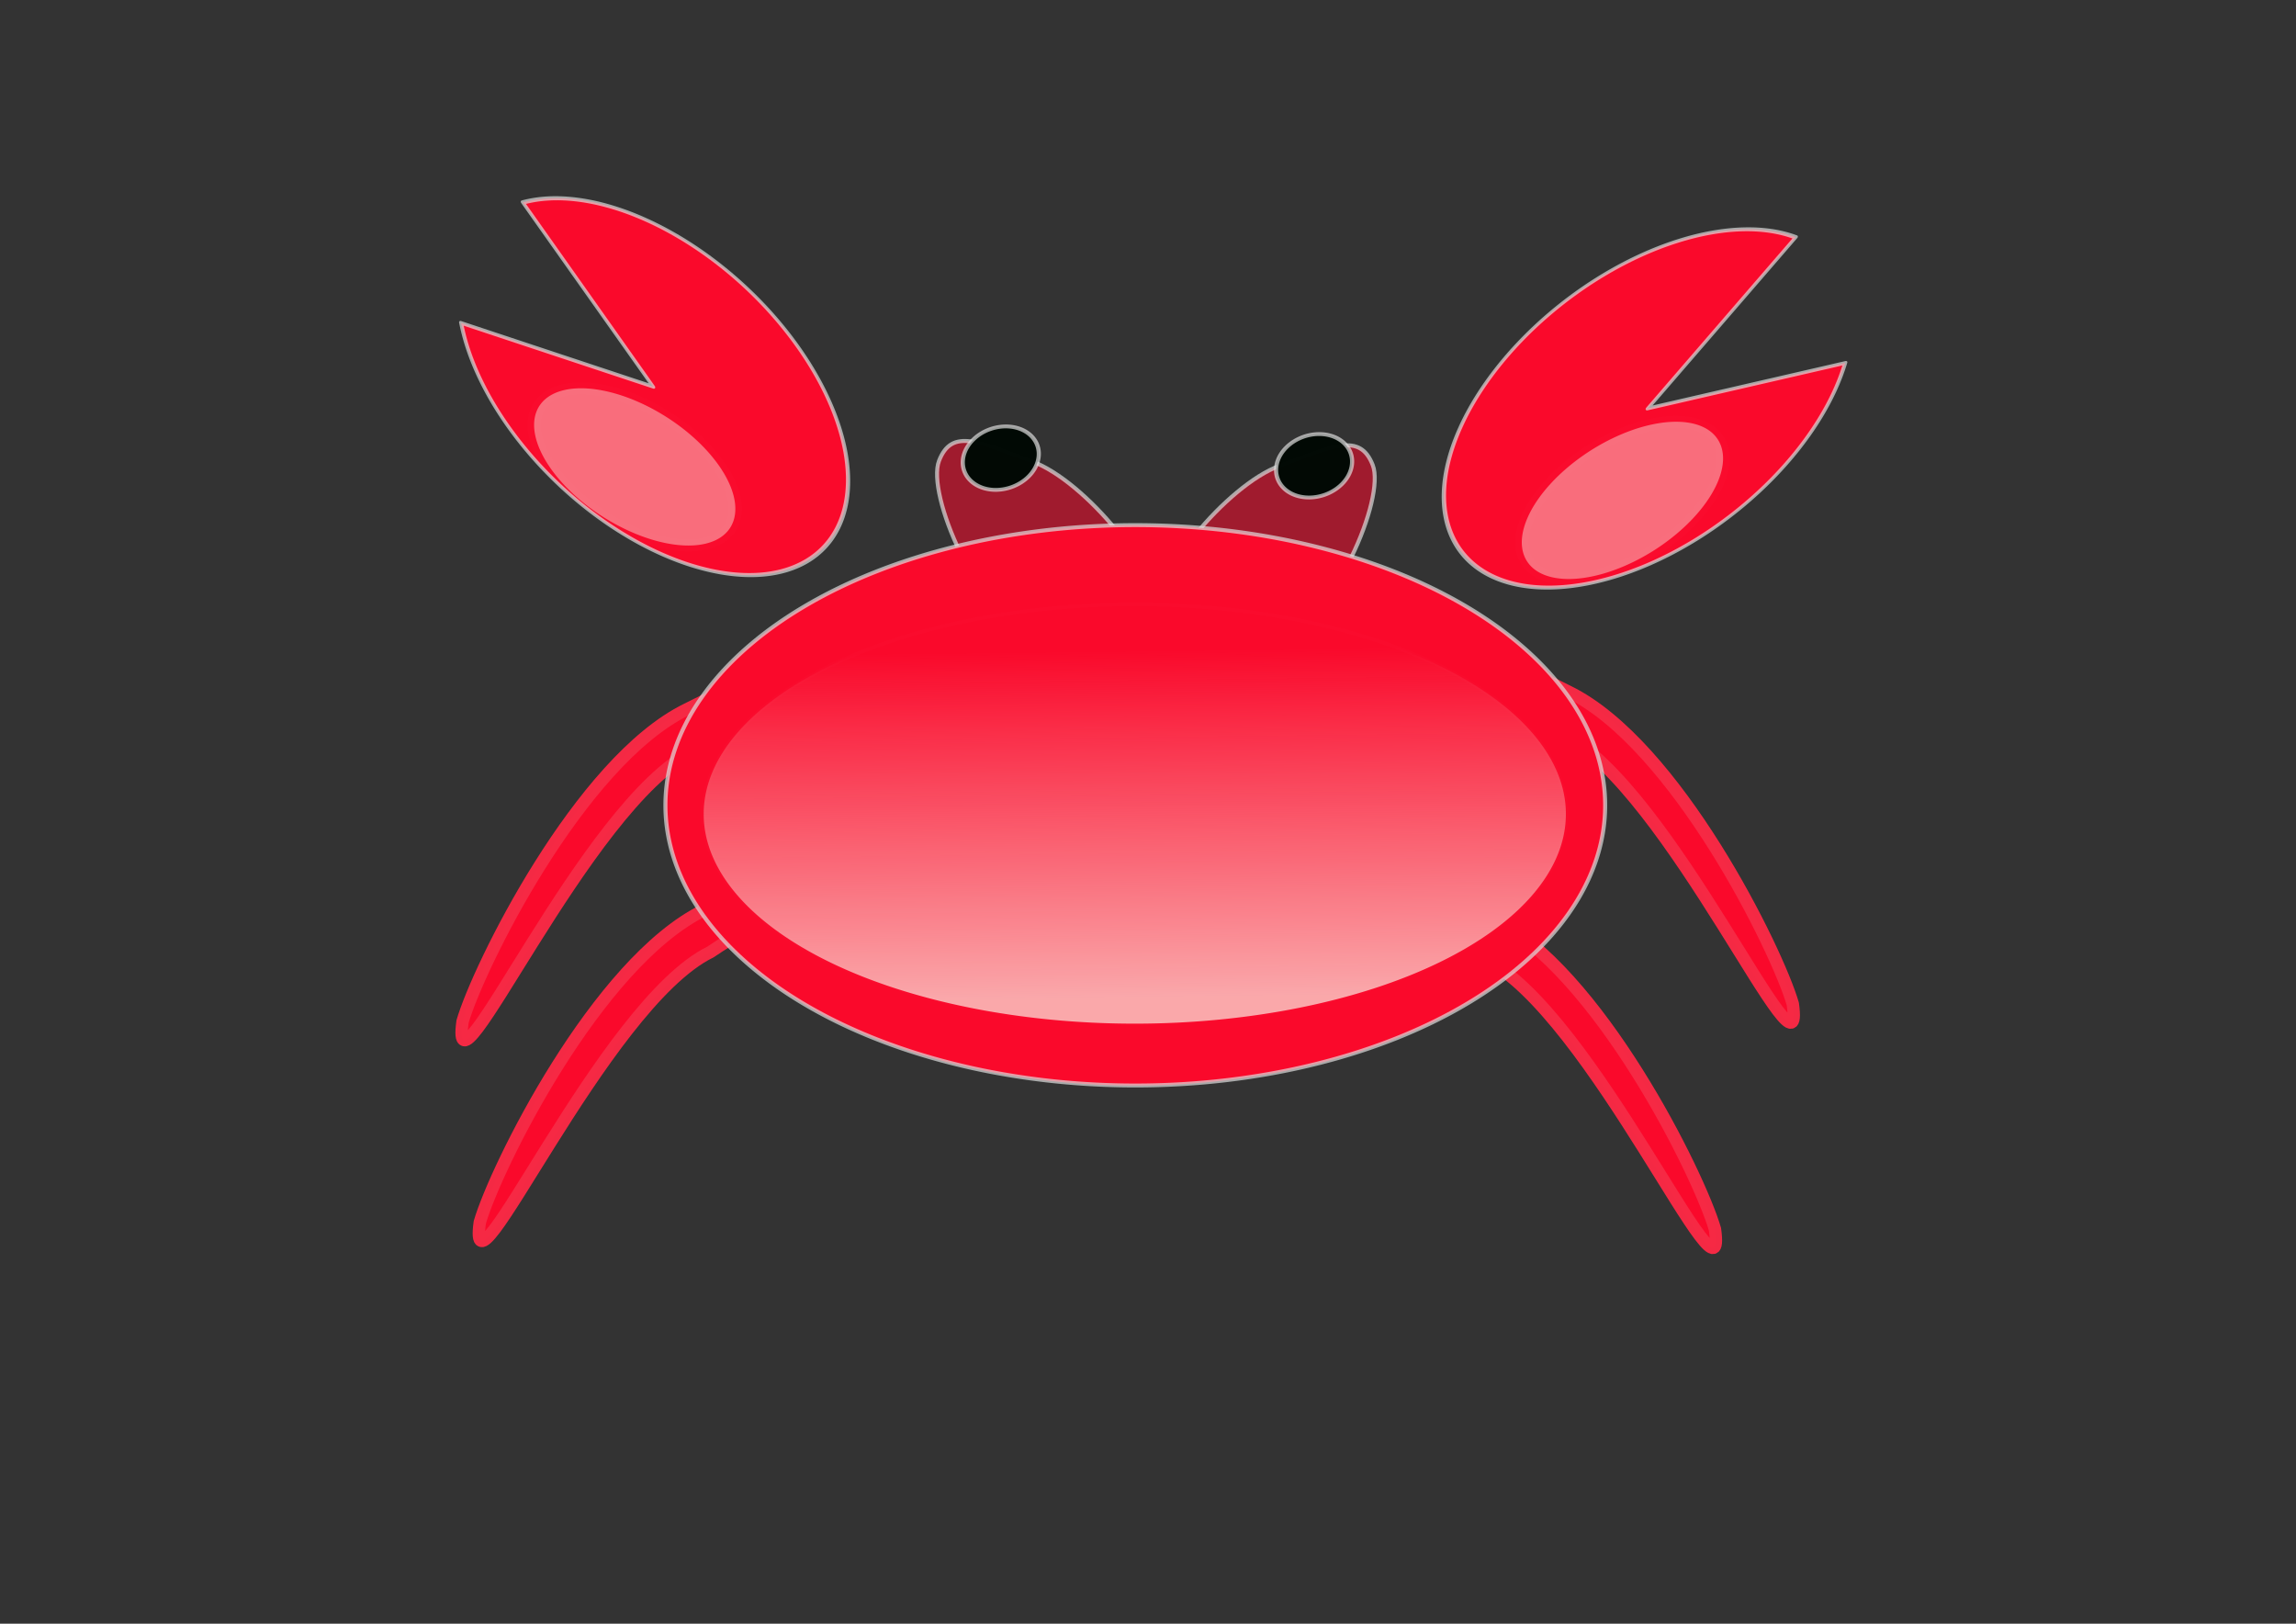 <?xml version="1.0" encoding="UTF-8" standalone="no"?>
<!-- Created with Inkscape (http://www.inkscape.org/) -->
<svg
   xmlns:dc="http://purl.org/dc/elements/1.1/"
   xmlns:cc="http://web.resource.org/cc/"
   xmlns:rdf="http://www.w3.org/1999/02/22-rdf-syntax-ns#"
   xmlns:svg="http://www.w3.org/2000/svg"
   xmlns="http://www.w3.org/2000/svg"
   xmlns:xlink="http://www.w3.org/1999/xlink"
   xmlns:sodipodi="http://inkscape.sourceforge.net/DTD/sodipodi-0.dtd"
   xmlns:inkscape="http://www.inkscape.org/namespaces/inkscape"
   width="297mm"
   height="210mm"
   id="svg1291"
   sodipodi:version="0.32"
   inkscape:version="0.40+cvs"
   sodipodi:docbase="C:\Documents and Settings\Giuliana\Documenti\Backup 2005\INKSCAPE"
   sodipodi:docname="crab.svg">
  <rect width="100%" height="100%" fill="#333333" stroke="none"/>
  <defs
     id="defs3">
    <linearGradient
       inkscape:collect="always"
       id="linearGradient2140">
      <stop
         style="stop-color:#faf7ea;stop-opacity:1;"
         offset="0"
         id="stop2142" />
      <stop
         style="stop-color:#faf7ea;stop-opacity:0;"
         offset="1"
         id="stop2144" />
    </linearGradient>
    <linearGradient
       inkscape:collect="always"
       xlink:href="#linearGradient2140"
       id="linearGradient2146"
       gradientTransform="matrix(1.273,0,0,0.785,-2.51,9.237)"
       x1="353.331"
       y1="724.222"
       x2="349.463"
       y2="561.503"
       gradientUnits="userSpaceOnUse" />
    <linearGradient
       inkscape:collect="always"
       xlink:href="#linearGradient2140"
       id="linearGradient2150"
       gradientUnits="userSpaceOnUse"
       gradientTransform="matrix(2.431,-1.611,0.709,1.395,-498.041,263.444)"
       x1="353.331"
       y1="724.222"
       x2="349.463"
       y2="561.503" />
  </defs>
  <sodipodi:namedview
     inkscape:document-units="mm"
     id="base"
     pagecolor="#ffffff"
     bordercolor="#666666"
     borderopacity="1.0"
     inkscape:pageopacity="0.0"
     inkscape:pageshadow="2"
     inkscape:zoom="0.43415836"
     inkscape:cx="490.00000"
     inkscape:cy="379.99997"
     inkscape:current-layer="layer1"
     showgrid="false"
     inkscape:window-width="800"
     inkscape:window-height="553"
     inkscape:window-x="-4"
     inkscape:window-y="-4"
     showguides="false" />
  <g
     inkscape:label="Layer 1"
     inkscape:groupmode="layer"
     id="layer1">
    <path
       style="fill:#fa092b;fill-opacity:1;fill-rule:evenodd;stroke:#f62a45;stroke-width:6.067;stroke-linecap:round;stroke-linejoin:round;stroke-miterlimit:4;stroke-opacity:0.992"
       d="M 632.276,416.961 C 623.837,437.803 676.274,434.804 725.653,468.725 C 778.338,494.483 845.092,648.659 838.45,600.885 C 830.879,574.661 781.437,473.994 728.752,448.236 C 676.067,422.479 640.715,396.12 632.276,416.961 z "
       id="path2094"
       sodipodi:nodetypes="ccccc" />
    <path
       style="fill:#fa092b;fill-opacity:1;fill-rule:evenodd;stroke:#f62a45;stroke-width:6.067;stroke-linecap:round;stroke-linejoin:round;stroke-miterlimit:4;stroke-opacity:0.992"
       d="M 440.751,413.576 C 449.189,434.418 396.752,431.42 347.373,465.341 C 294.688,491.098 227.934,645.274 234.576,597.5 C 242.148,571.276 291.589,470.609 344.274,444.852 C 396.959,419.094 432.312,392.735 440.751,413.576 z "
       id="path2092"
       sodipodi:nodetypes="ccccc" />
    <path
       style="fill:#fa092b;fill-opacity:1;fill-rule:evenodd;stroke:#f62a45;stroke-width:6.067;stroke-linecap:round;stroke-linejoin:round;stroke-miterlimit:4;stroke-opacity:0.992"
       d="M 432.322,315.431 C 440.761,336.272 388.323,333.274 338.944,367.195 C 286.259,392.952 219.505,547.128 226.147,499.355 C 233.719,473.131 283.16,372.463 335.845,346.706 C 388.53,320.949 423.883,294.589 432.322,315.431 z "
       id="path2090"
       sodipodi:nodetypes="ccccc" />
    <path
       style="fill:#fa092b;fill-opacity:1;fill-rule:evenodd;stroke:#f62a45;stroke-width:6.067;stroke-linecap:round;stroke-linejoin:round;stroke-miterlimit:4;stroke-opacity:0.992"
       d="M 670.333,306.834 C 661.894,327.676 714.331,324.678 763.711,358.599 C 816.396,384.356 883.15,538.532 876.508,490.758 C 868.936,464.534 819.494,363.867 766.81,338.11 C 714.125,312.352 678.772,285.993 670.333,306.834 z "
       id="path2085"
       sodipodi:nodetypes="ccccc" />
    <path
       style="fill:#fa092b;fill-opacity:0.549;fill-rule:evenodd;stroke:#dfdedf;stroke-width:1.955;stroke-linecap:round;stroke-linejoin:round;stroke-miterlimit:4;stroke-opacity:0.692"
       d="M 671.148,227.362 C 677.461,243.61 652.124,302.522 626.168,312.018 C 600.212,321.514 574.022,316.033 567.709,299.784 C 561.396,283.535 599.668,237.182 625.624,227.686 C 651.58,218.19 664.835,211.113 671.148,227.362 z "
       id="path2067"
       sodipodi:nodetypes="ccccc" />
    <path
       style="fill:#fa092b;fill-opacity:0.549;fill-rule:evenodd;stroke:#dfdedf;stroke-width:1.955;stroke-linecap:round;stroke-linejoin:round;stroke-miterlimit:4;stroke-opacity:0.692"
       d="M 459.097,225.245 C 452.784,241.494 478.122,300.406 504.078,309.901 C 530.034,319.397 556.223,313.916 562.536,297.667 C 568.85,281.418 530.577,235.065 504.621,225.569 C 478.665,216.074 465.411,208.996 459.097,225.245 z "
       id="path2072"
       sodipodi:nodetypes="ccccc" />
    <path
       sodipodi:type="arc"
       style="fill:#fa092b;fill-opacity:1;fill-rule:evenodd;stroke:#dfdedf;stroke-width:0.9;stroke-linecap:round;stroke-linejoin:round;stroke-miterlimit:4;stroke-opacity:0.692"
       id="path1301"
       sodipodi:cx="294.82330"
       sodipodi:cy="322.58929"
       sodipodi:rx="43.762833"
       sodipodi:ry="36.852909"
       d="M 336.402,334.087 A 43.763,36.853 0 1 1 328.378,298.932 L 294.823,322.589 z"
       sodipodi:start="0.31729955"
       sodipodi:end="5.5861499"
       transform="matrix(-1.888,-1.817,1.289,-1.261,460.124,1131.490)" />
    <path
       sodipodi:type="arc"
       style="fill:#fa092b;fill-opacity:1;fill-rule:evenodd;stroke:#dfdedf;stroke-width:0.9;stroke-linecap:round;stroke-linejoin:round;stroke-miterlimit:4;stroke-opacity:0.692"
       id="path2063"
       sodipodi:cx="294.82330"
       sodipodi:cy="322.58929"
       sodipodi:rx="43.762833"
       sodipodi:ry="36.852909"
       d="M 336.402,334.087 A 43.763,36.853 0 1 1 328.378,298.932 L 294.823,322.589 z"
       sodipodi:start="0.31729955"
       sodipodi:end="5.5861499"
       transform="matrix(2.059,-1.632,-1.158,-1.375,572.135,1124.366)" />
    <path
       sodipodi:type="arc"
       style="fill:#fa092b;fill-opacity:1;fill-rule:evenodd;stroke:#dfdedf;stroke-width:1.085;stroke-linecap:round;stroke-linejoin:round;stroke-miterlimit:4;stroke-opacity:0.692"
       id="path2065"
       sodipodi:cx="434.17337"
       sodipodi:cy="510.30881"
       sodipodi:rx="125.53024"
       sodipodi:ry="77.160782"
       d="M 559.704 510.309 A 125.53 77.161 0 1 1  308.643,510.309 A 125.53 77.161 0 1 1  559.704 510.309 z"
       transform="matrix(1.83,0,0,1.775,-239.489,-512.149)" />
    <path
       sodipodi:type="arc"
       style="fill:#010904;fill-opacity:0.996;fill-rule:evenodd;stroke:#dfdedf;stroke-width:1.994;stroke-linecap:round;stroke-linejoin:round;stroke-miterlimit:4;stroke-opacity:0.692"
       id="path2074"
       sodipodi:cx="695.59869"
       sodipodi:cy="525.28033"
       sodipodi:rx="18.426456"
       sodipodi:ry="16.123150"
       d="M 714.025 525.28 A 18.426 16.123 0 1 1  677.172,525.28 A 18.426 16.123 0 1 1  714.025 525.28 z"
       transform="matrix(0.964,-0.353,0.339,0.873,-359.336,10.931)" />
    <path
       sodipodi:type="arc"
       style="fill:#010904;fill-opacity:0.996;fill-rule:evenodd;stroke:#dfdedf;stroke-width:1.994;stroke-linecap:round;stroke-linejoin:round;stroke-miterlimit:4;stroke-opacity:0.692"
       id="path2070"
       sodipodi:cx="695.59869"
       sodipodi:cy="525.28033"
       sodipodi:rx="18.426456"
       sodipodi:ry="16.123150"
       d="M 714.025 525.28 A 18.426 16.123 0 1 1  677.172,525.28 A 18.426 16.123 0 1 1  714.025 525.28 z"
       transform="matrix(0.964,-0.353,0.339,0.873,-206.161,14.664)" />
    <path
       sodipodi:type="arc"
       style="opacity:0.668;fill:url(#linearGradient2146);fill-opacity:1;fill-rule:evenodd;stroke:#dfdef4;stroke-width:1.309;stroke-linecap:round;stroke-linejoin:round;stroke-miterlimit:4;stroke-opacity:0.016"
       id="path2124"
       sodipodi:cx="434.17337"
       sodipodi:cy="510.30881"
       sodipodi:rx="125.53024"
       sodipodi:ry="77.160782"
       d="M 559.704 510.309 A 125.53 77.161 0 1 1  308.643,510.309 A 125.53 77.161 0 1 1  559.704 510.309 z"
       transform="matrix(1.679,0,0,1.328,-174.178,-279.777)" />
    <path
       sodipodi:type="arc"
       style="opacity:0.668;fill:#faf7ea;fill-opacity:0.632;fill-rule:evenodd;stroke:#dfdef4;stroke-width:3.086;stroke-linecap:round;stroke-linejoin:round;stroke-miterlimit:4;stroke-opacity:0.016"
       id="path2152"
       sodipodi:cx="299.42990"
       sodipodi:cy="351.38065"
       sodipodi:rx="27.639685"
       sodipodi:ry="14.971496"
       d="M 327.07 351.381 A 27.64 14.971 0 1 1  271.79,351.381 A 27.64 14.971 0 1 1  327.07 351.381 z"
       transform="matrix(1.643,1.137,-1.264,1.478,262.503,-631.557)" />
    <path
       sodipodi:type="arc"
       style="opacity:0.668;fill:#faf7ea;fill-opacity:0.632;fill-rule:evenodd;stroke:#dfdef4;stroke-width:3.086;stroke-linecap:round;stroke-linejoin:round;stroke-miterlimit:4;stroke-opacity:0.016"
       id="path2154"
       sodipodi:cx="299.42990"
       sodipodi:cy="351.38065"
       sodipodi:rx="27.639685"
       sodipodi:ry="14.971496"
       d="M 327.07 351.381 A 27.64 14.971 0 1 1  271.79,351.381 A 27.64 14.971 0 1 1  327.07 351.381 z"
       transform="matrix(-1.643,1.137,1.264,1.478,841.026,-615.199)" />
  </g>
</svg>
